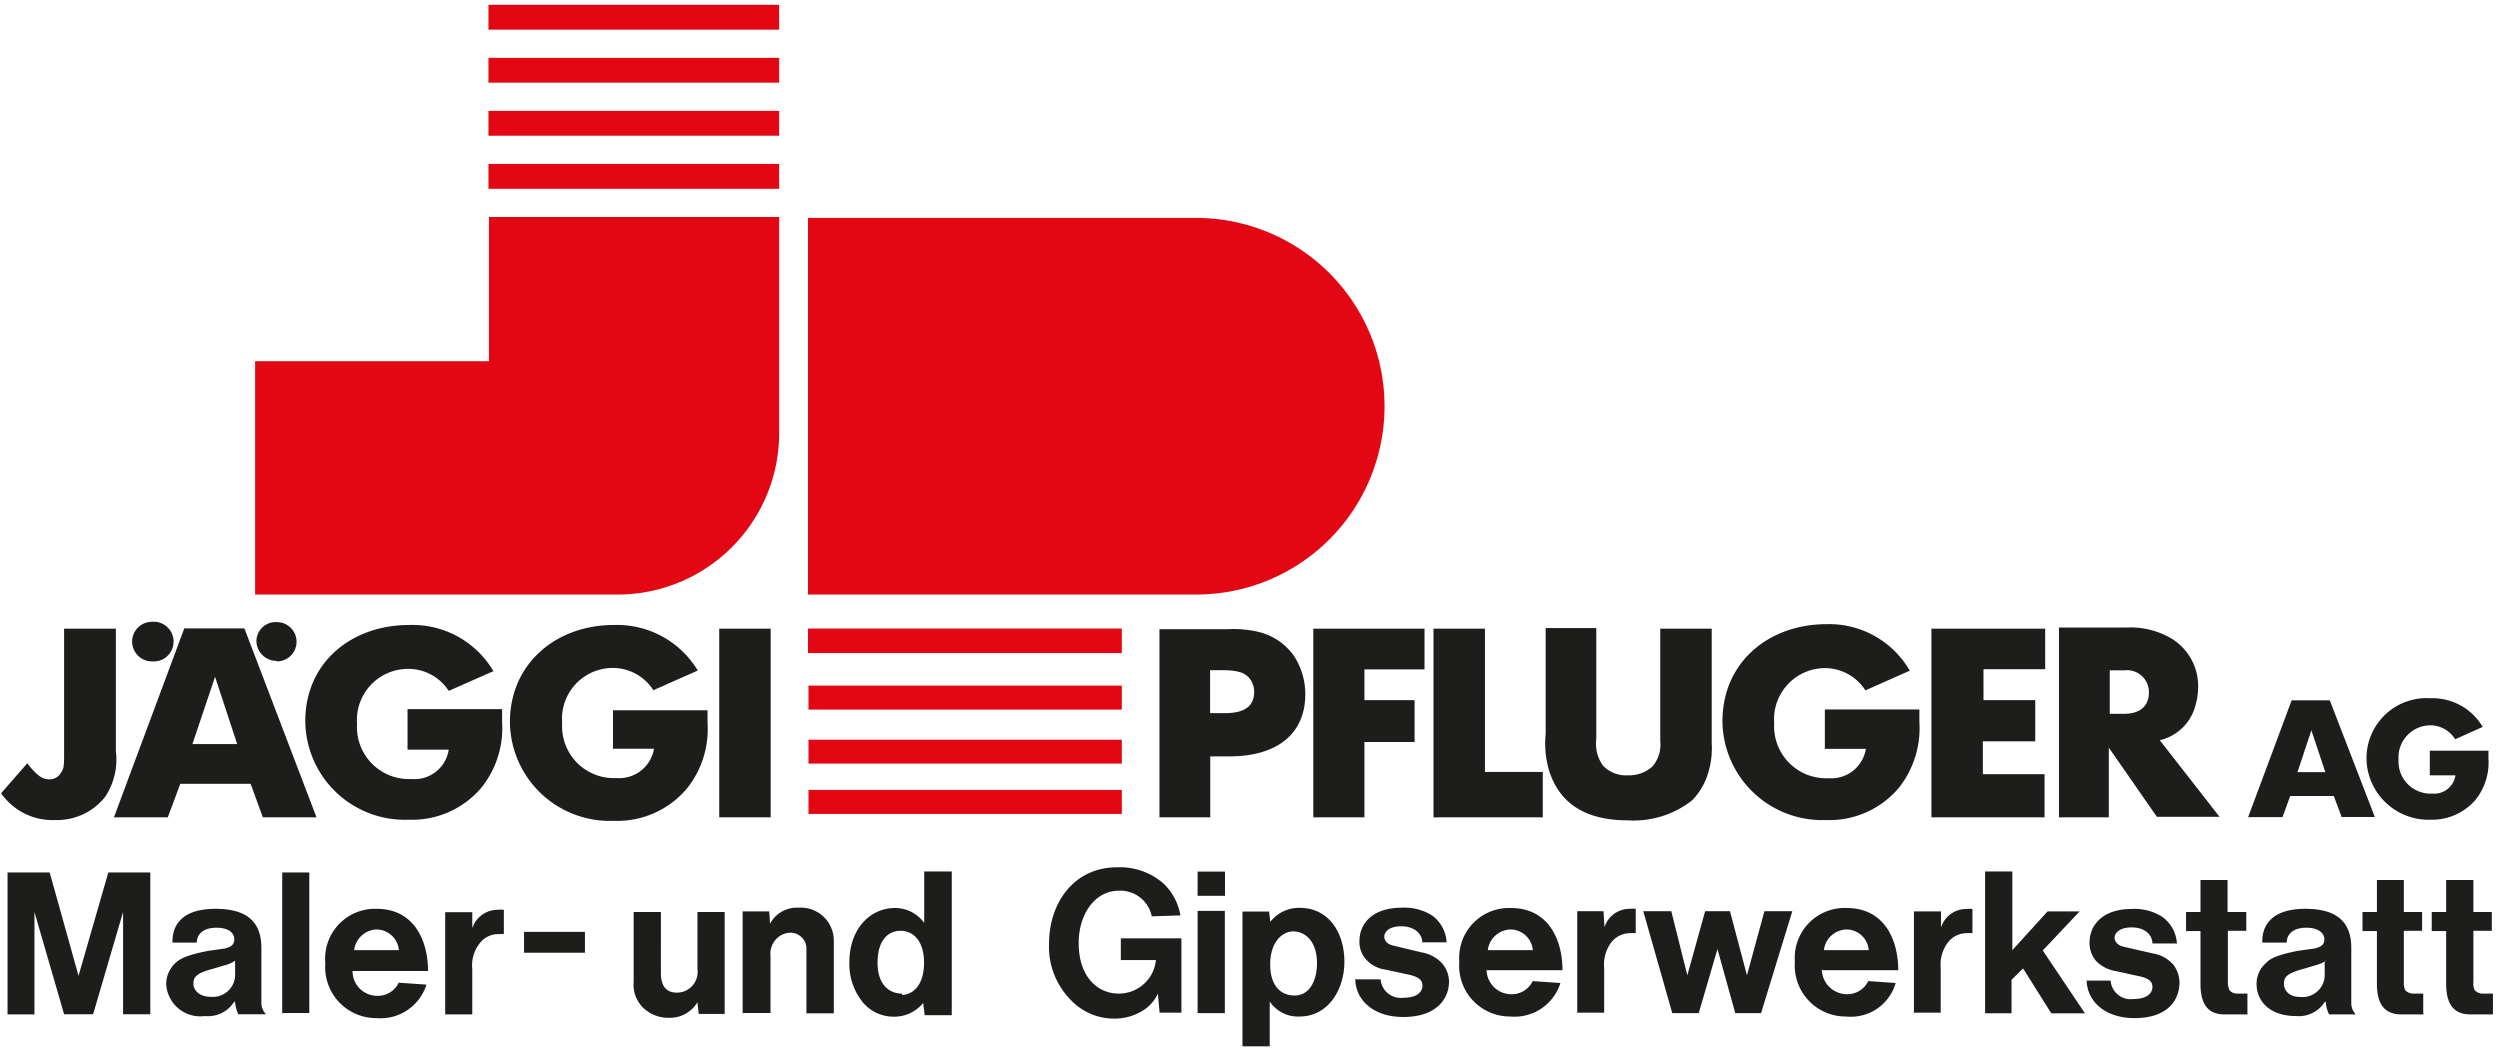 <svg id="Ebene_1" data-name="Ebene 1" xmlns="http://www.w3.org/2000/svg" viewBox="0 0 156 65.83"><defs><style>.cls-1{fill:#e30613;}.cls-1,.cls-2{fill-rule:evenodd;}.cls-2{fill:#1d1d1b;}</style></defs><title>logo_jaeggipfluger</title><path class="cls-1" d="M74.62,37.1a11.75,11.75,0,0,0,.05-23.5H50.42l0,23.5H74.62m-26-35.25V.3H30.48V1.85H48.62M15.89,37.1l22.66,0h0a10.08,10.08,0,0,0,10.07-10h0V13.54H30.51v9H15.92l0,14.61h0M48.62,5.16V3.61H30.48V5.16H48.62m0,3.31V6.92H30.48V8.47H48.62m0,3.3V10.23H30.48v1.55H48.62m1.8,27.47v1.5H70V39.22l-19.55,0h0m0,6.93v1.5H70V46.16l-19.55,0h0m0,3.13v1.5H70V49.29l-19.55,0h0m0-6.51v1.5H70V42.78l-19.55,0h0"/><path class="cls-2" d="M9.48,41.27a1.24,1.24,0,1,0,0-2.47,1.23,1.23,0,0,0,0,2.47h0m7.8,0a1.22,1.22,0,1,0,0-2.45A1.2,1.2,0,0,0,16,40a1.26,1.26,0,0,0,1.25,1.24h0M12,46.45l1.42-4.22,1.38,4.2-2.8,0h0M7.11,51h3.36l.78-2.09h4.39L16.4,51h3.35L15.25,39.21H11.5L7.11,51h0m18.33-4.22H28a2.16,2.16,0,0,1-2.33,1.83,3.24,3.24,0,0,1-3.39-3.43,3.19,3.19,0,0,1,3.11-3.44A3,3,0,0,1,28,43.11h0l2.79-1.23h0A5.86,5.86,0,0,0,25.51,39C22,39,19.05,41.28,19.05,45a6.21,6.21,0,0,0,6.46,6.15,5.66,5.66,0,0,0,4.53-2,5.94,5.94,0,0,0,1.29-4.12h0v-.78h-5.9v2.47h0m12.81,0h2.57a2.2,2.2,0,0,1-2.33,1.83,3.23,3.23,0,0,1-3.4-3.43,3.17,3.17,0,0,1,3.12-3.44,3,3,0,0,1,2.57,1.39h0l2.77-1.23h0A5.88,5.88,0,0,0,38.28,39c-3.47,0-6.46,2.31-6.46,6.07a6.23,6.23,0,0,0,6.46,6.15,5.69,5.69,0,0,0,4.57-2,5.93,5.93,0,0,0,1.3-4.12h0v-.78h-5.9v2.47h0M44.88,51h3.21V39.23H44.88V51h0M75.51,44.5V41.82h.75c1.16,0,1.44.24,1.66.45a1.34,1.34,0,0,1,.34.9c0,.75-.42,1.35-1.88,1.33h-.87M72.35,51h3.17v-3.8h1.16c3.32,0,4.77-1.67,4.77-3.86a4.35,4.35,0,0,0-.72-2.43,3.78,3.78,0,0,0-2.34-1.51,6.73,6.73,0,0,0-1.75-.14h0l-4.29,0V51h0m9.6,0h3.19V46.3h3.13V43.69H85.14V41.77h3.75V39.23H81.95V51h0m7.5,0h6.82V48.17H92.66V39.23H89.45V51h0m7-11.76v6.57h0a5.93,5.93,0,0,0,.22,2.3c.62,1.91,2.11,3.08,4.92,3.08a5.89,5.89,0,0,0,4-1.25,4.09,4.09,0,0,0,1-1.71,5.2,5.2,0,0,0,.22-1.85V46h0V39.23h-3.21v7h0a2.11,2.11,0,0,1-.48,1.59,2.15,2.15,0,0,1-1.53.56,2,2,0,0,1-1.56-.6,2.35,2.35,0,0,1-.42-1.69h0v-6.9H96.45m17.41,7.54h2.57a2.18,2.18,0,0,1-2.33,1.83,3.24,3.24,0,0,1-3.39-3.43,3.19,3.19,0,0,1,3.11-3.44,3,3,0,0,1,2.58,1.39h0l2.77-1.23h0a5.8,5.8,0,0,0-5.22-2.9c-3.51,0-6.47,2.31-6.47,6.07a6.23,6.23,0,0,0,6.47,6.15,5.66,5.66,0,0,0,4.53-2,6,6,0,0,0,1.29-4.12h0v-.78h-5.9v2.47h0M120.48,51h7.1V48.31h-3.85V46.26H127V43.69h-3.23V41.76h3.85V39.23h-7.1V51h0m11.13-6.43V41.83h.92a1.36,1.36,0,0,1,1.52,1.4c0,.78-.51,1.31-1.52,1.31h-.92M128.44,51h3.15V46.65l3,4.32h3.91l-3.73-4.78h0A3,3,0,0,0,137,44a4,4,0,0,0,.16-1,3.47,3.47,0,0,0-1.62-3.13,5,5,0,0,0-2.87-.71h-4.19V51h0m14.88-2.81.87-2.62.87,2.61h-1.75m-3,2.81h2.08l.48-1.32h2.72l.49,1.31h2.07l-2.81-7.28H143L140.28,51h0m11.34-2.62h1.6a1.34,1.34,0,0,1-1.45,1.14,2,2,0,0,1-2.1-2.11,2,2,0,0,1,1.94-2.15,1.82,1.82,0,0,1,1.59.87h0l1.72-.77h0a3.63,3.63,0,0,0-3.25-1.79,3.75,3.75,0,0,0-4,3.74,3.87,3.87,0,0,0,4,3.84,3.57,3.57,0,0,0,2.81-1.25,3.73,3.73,0,0,0,.8-2.56h0v-.5h-3.66v1.54h0M.07,49.5a3.9,3.9,0,0,0,3.35,1.67,3.84,3.84,0,0,0,3.13-1.43,4.2,4.2,0,0,0,.68-2.87h0V39.23H4v8H4c0,.72-.07.79-.2,1a.81.81,0,0,1-.72.4c-.34,0-.68-.1-1.38-1h0L.07,49.5h0"/><path class="cls-2" d="M14.67,59.94v.78h0a1.39,1.39,0,0,1-1.53,1.48c-.72,0-1.07-.43-1.07-.81s.1-.64,1.19-.93h0l.74-.22h0a2.25,2.25,0,0,0,.67-.29h0m0,2.61a2.57,2.57,0,0,0,.2.73H16.6a1,1,0,0,1-.29-.67h0V59.15h0c0-1.52-.78-2.44-2.86-2.44s-2.71,1-2.69,2.11h0l1.52,0h0c0-.48.35-.93,1.23-.93s1.11.42,1.11.72-.16.48-.61.58h0l-1,.14h0c-1.4.27-1.79.51-2.06.76a1.8,1.8,0,0,0-.58,1.31,2.13,2.13,0,0,0,2.42,2,1.92,1.92,0,0,0,1.84-.92h0m2.93.73H19.3V54.44H17.61l0,8.85h0m4.49-4A1.46,1.46,0,0,1,23.48,58a1.41,1.41,0,0,1,1.41,1.29H22.08M22,60.59h4.71c0-1.87-.85-3.88-3.21-3.88a3.11,3.11,0,0,0-3.2,3.39,3.18,3.18,0,0,0,3.19,3.43,3,3,0,0,0,3.12-2.09h0l-1.73-.12h0a1.44,1.44,0,0,1-1.31.82A1.54,1.54,0,0,1,22,60.59h0m5.77,2.71h1.7l0-2.83h0A2.23,2.23,0,0,1,30,58.78a1.45,1.45,0,0,1,1.15-.49,1.44,1.44,0,0,1,.29,0h0l0-1.52h0a1.92,1.92,0,0,0-.37,0,1.67,1.67,0,0,0-1.6,1.15h0l0-1H27.78v6.36h0m4.91-3.83H36.5V58.15H32.7v1.31h0m10.82,3.07.08.74h1.62V56.91h-1.7v3.56h0a1.29,1.29,0,0,1-1.28,1.47c-.61,0-1-.34-1-1.23h0V56.91h-1.7v4.15h0v.22a2,2,0,0,0,.61,1.62,2.26,2.26,0,0,0,1.6.61,2,2,0,0,0,1.79-1h0m2.83.7h1.71V59.66h0a1.32,1.32,0,0,1,.24-.92,1.26,1.26,0,0,1,1-.54,1,1,0,0,1,1,1.09h0v3.94h1.71V58.74h0a2.06,2.06,0,0,0-2.2-2.1,1.9,1.9,0,0,0-1.78,1h0L48,56.87H46.34v6.36h0M56.28,62c-.81,0-1.52-.58-1.52-1.92,0-1.51.74-2,1.44-2s1.46.53,1.46,2-.76,2-1.38,2h0m1.34.62.08.65h1.69V54.38H57.67v3.21h0a2.24,2.24,0,0,0-1.85-.93c-1.42,0-2.82,1.19-2.82,3.41a3.78,3.78,0,0,0,.82,2.45,2.49,2.49,0,0,0,1.94.92,2.32,2.32,0,0,0,1.85-.86h0m12.32-2.67h2.2A2.32,2.32,0,0,1,69.8,62c-1.27,0-2.49-1-2.49-3.16,0-1.78,1-3.26,2.51-3.26a2,2,0,0,1,2.05,1.6h0l1.79-.06h0a3.62,3.62,0,0,0-1.07-2,4.13,4.13,0,0,0-2.89-1c-2.69,0-4.24,2.23-4.24,4.76a4.71,4.71,0,0,0,1.36,3.52,3.7,3.7,0,0,0,2.65,1.16,3.3,3.3,0,0,0,1.67-.4A2.43,2.43,0,0,0,72.25,62h0l.11,1.19h1.36V58.55H69.94v1.35h0m4.79-4h1.71V54.39H74.73v1.51h0m0,7.32h1.7V56.84h-1.7v6.38h0m6.05-1.1c-.82,0-1.52-.56-1.52-1.94s.74-2.06,1.44-2.06,1.48.56,1.48,2c0,.94-.39,2-1.4,2h0m-1.55.37a2.11,2.11,0,0,0,1.87.94c1.73,0,2.79-1.61,2.79-3.43s-1-3.35-2.77-3.35a2.27,2.27,0,0,0-1.85.87h0l-.08-.64H77.53l0,8.41h1.7V62.49h0m5.34-1.4c0,1.19,1,2.37,3,2.37s2.85-1.07,2.85-2.23A1.79,1.79,0,0,0,90,60.13a2.21,2.21,0,0,0-1.29-.7h0L86.92,59h0c-.39-.09-.54-.33-.54-.56s.23-.64,1.06-.64,1.31.48,1.31,1h0l1.52,0h0a2.23,2.23,0,0,0-.9-1.67,3.22,3.22,0,0,0-1.89-.49c-1.85,0-2.65,1-2.65,2.08a1.62,1.62,0,0,0,.45,1.19,2,2,0,0,0,1.21.6h0l1.38.3h0c.8.17.89.43.89.72s-.25.73-1.19.73a1.26,1.26,0,0,1-1.42-1.15h0l-1.54,0h0m8.23-1.83A1.47,1.47,0,0,1,94.23,58a1.41,1.41,0,0,1,1.42,1.29H92.83m-.06,1.25h4.73c0-1.87-.86-3.88-3.22-3.88A3.11,3.11,0,0,0,91.06,60a3.17,3.17,0,0,0,3.18,3.43,3,3,0,0,0,3.13-2.09h0l-1.73-.12h0a1.44,1.44,0,0,1-1.31.82,1.55,1.55,0,0,1-1.57-1.56h0m5.63,2.71h1.71V60.4h0a2.3,2.3,0,0,1,.51-1.68,1.53,1.53,0,0,1,1.18-.49,1.51,1.51,0,0,1,.28,0h0l0-1.52h0a2,2,0,0,0-.37,0,1.64,1.64,0,0,0-1.58,1.15h0l-.06-1H98.42l0,6.36h0m5.95,0H106l1.17-4,1.11,4h1.61l1.95-6.36h-1.74l-1.09,4-1.06-4H106.4l-1.11,4-1-4h-1.75l1.81,6.36h0m9.47-4A1.46,1.46,0,0,1,115.21,58a1.4,1.4,0,0,1,1.4,1.29h-2.8m-.09,1.25h4.73c0-1.87-.84-3.88-3.22-3.88A3.11,3.11,0,0,0,112,60a3.18,3.18,0,0,0,3.19,3.43,2.91,2.91,0,0,0,3.1-2.09h0l-1.71-.12h0a1.46,1.46,0,0,1-1.33.82,1.58,1.58,0,0,1-1.57-1.56h0m5.71,2.71h1.71V60.4h0a2.29,2.29,0,0,1,.52-1.68,1.5,1.5,0,0,1,1.17-.49,1.55,1.55,0,0,1,.29,0h0V56.72h0a1.83,1.83,0,0,0-.37,0,1.66,1.66,0,0,0-1.59,1.15h0l0-1h-1.69v6.36h0m4.39,0h1.7V61.14l.72-.71L128,63.23h2.1l-2.63-3.92,2.3-2.44h-2l-2.2,2.42V54.38h-1.7v8.85h0m6.34-2.07c0,1.19,1,2.37,3,2.37S136,62.45,136,61.3a1.84,1.84,0,0,0-.39-1.11,2.17,2.17,0,0,0-1.29-.7h0l-1.83-.42h0c-.37-.09-.54-.33-.54-.56s.23-.64,1.07-.64,1.29.48,1.29,1h0l1.53,0h0a2.19,2.19,0,0,0-.92-1.66,3.16,3.16,0,0,0-1.9-.49c-1.81,0-2.63,1-2.63,2.08a1.69,1.69,0,0,0,.43,1.19,2.22,2.22,0,0,0,1.23.61h0l1.36.3h0c.82.16.9.43.9.71s-.24.73-1.19.73a1.26,1.26,0,0,1-1.42-1.15h0l-1.54,0h0m10.08,2.13V62h-.64a.61.61,0,0,1-.49-.22c0-.06-.09-.15-.09-.5h0V58.08h1.15V56.91H139l0-2h-1.69v2h-.9V58.1l.9,0v3.29h0c0,1.43.59,1.91,1.51,1.91h0l1.4,0h0m4.84-3.35,0,.78h0a1.39,1.39,0,0,1-1.54,1.48c-.7,0-1-.43-1-.81s.1-.64,1.17-.93h0l.74-.22h0a2.56,2.56,0,0,0,.7-.29h0m0,2.61a2,2,0,0,0,.21.73H147a1,1,0,0,1-.28-.67h0V59.15h0c0-1.52-.79-2.44-2.86-2.44s-2.73,1-2.69,2.11h0l1.52,0h0c0-.48.35-.93,1.22-.93s1.13.42,1.13.72-.16.48-.64.58h0l-1,.14h0c-1.39.27-1.76.51-2,.76a1.73,1.73,0,0,0-.59,1.31c0,1.07.82,2,2.45,2a1.91,1.91,0,0,0,1.83-.92h0m6.12.73V62h-.63a.67.67,0,0,1-.5-.22,1.18,1.18,0,0,1-.08-.5h0V58.08h1.14V56.91H150l0-2h-1.68v2h-.9V58.1l.9,0v3.29h0c0,1.43.61,1.91,1.54,1.91h0l1.38,0h0m4.32,0V62h-.64a.63.63,0,0,1-.5-.22.91.91,0,0,1-.08-.5h0V58.08h1.15V56.91h-1.15v-2h-1.7v2h-.9V58.1l.9,0v3.29h0c0,1.43.6,1.91,1.53,1.91h0l1.39,0h0m-155,0H2.15V56.91L4,63.29H5.81l1.87-6.38v6.38h1.7V54.44H6.76L4.9,60.89,3.1,54.44H.47v8.85h0"/></svg>